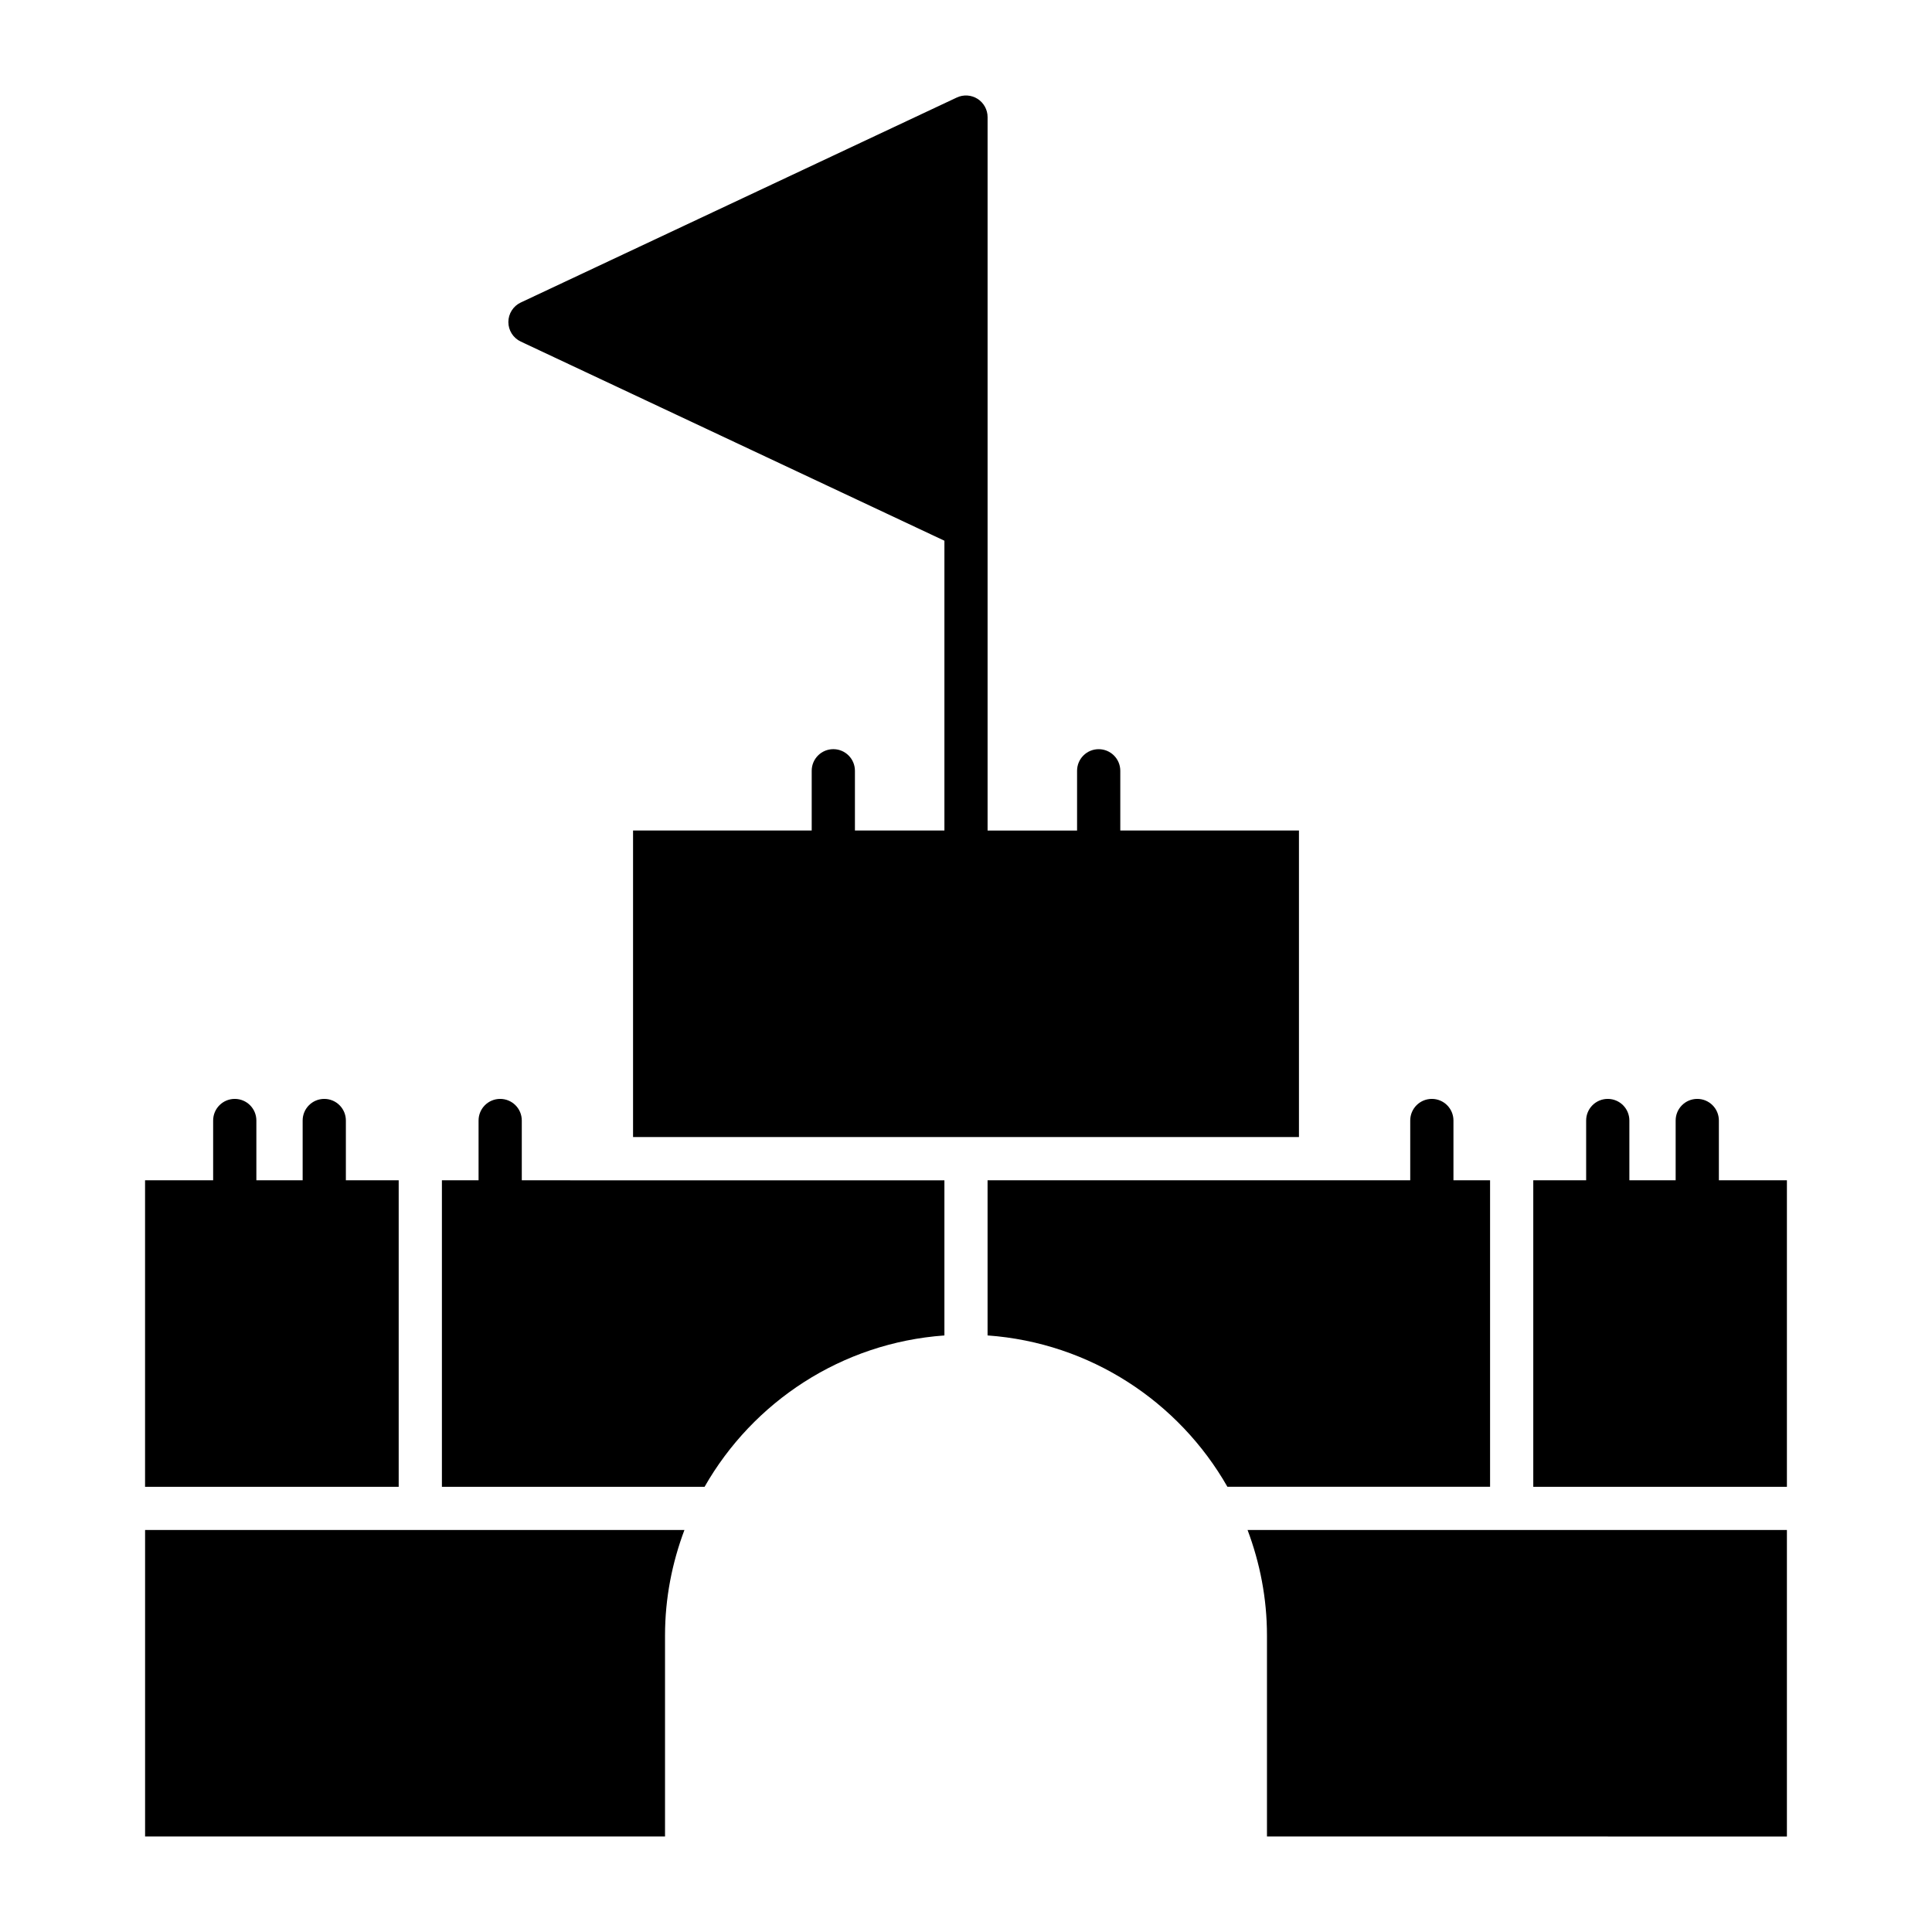 <?xml version="1.0" encoding="UTF-8"?>
<!-- Uploaded to: ICON Repo, www.svgrepo.com, Generator: ICON Repo Mixer Tools -->
<svg fill="#000000" width="800px" height="800px" version="1.1" viewBox="144 144 512 512" xmlns="http://www.w3.org/2000/svg">
 <g>
  <path d="m320.24 630.69h-137.79v-81.223h142.93c-3.269 8.703-5.141 18.086-5.141 27.922v53.301z"/>
  <path d="m479.76 630.69v-53.305c0-9.832-1.871-19.215-5.141-27.922l142.93 0.004v81.227z"/>
  <path d="m235.66 456.79v-15.844c0-3.164-2.562-5.727-5.727-5.727-3.164 0-5.727 2.562-5.727 5.727v15.844h-12.266v-15.844c0-3.164-2.562-5.727-5.727-5.727-3.164 0-5.727 2.562-5.727 5.727v15.844h-18.043v81.227h67.215v-81.227z"/>
  <path d="m282.28 456.79v-15.844c0-3.164-2.562-5.727-5.727-5.727-3.164 0-5.727 2.562-5.727 5.727v15.844h-9.715v81.227h69.609c12.848-22.523 36.316-38.16 63.559-40.109v-41.113z"/>
  <path d="m599.52 456.79v-15.844c0-3.164-2.562-5.727-5.727-5.727-3.164 0-5.727 2.562-5.727 5.727v15.844h-12.266v-15.844c0-3.164-2.562-5.727-5.727-5.727-3.164 0-5.727 2.562-5.727 5.727v15.844h-14.012v81.227h67.215v-81.227z"/>
  <path d="m529.18 456.79v-15.844c0-3.164-2.562-5.727-5.727-5.727-3.164 0-5.727 2.562-5.727 5.727v15.844h-112.01v41.113c27.238 1.949 50.711 17.59 63.559 40.109h69.609v-81.227z"/>
  <path d="m440.89 364.1v-15.832c0-3.164-2.562-5.727-5.727-5.727-3.164 0-5.727 2.562-5.727 5.727v15.832h-23.715v-80.309-0.246-108.52c0-1.957-1.008-3.781-2.66-4.832-1.645-1.039-3.711-1.184-5.5-0.348l-115.55 54.324c-2 0.938-3.289 2.965-3.289 5.176 0 2.215 1.285 4.238 3.289 5.176l112.27 52.777v76.797h-23.715v-15.832c0-3.164-2.562-5.727-5.727-5.727-3.164 0-5.727 2.562-5.727 5.727v15.832h-47.344v81.234h176.47v-81.234c0 0.004-47.344 0.004-47.344 0.004z"/>
 </g>
</svg>